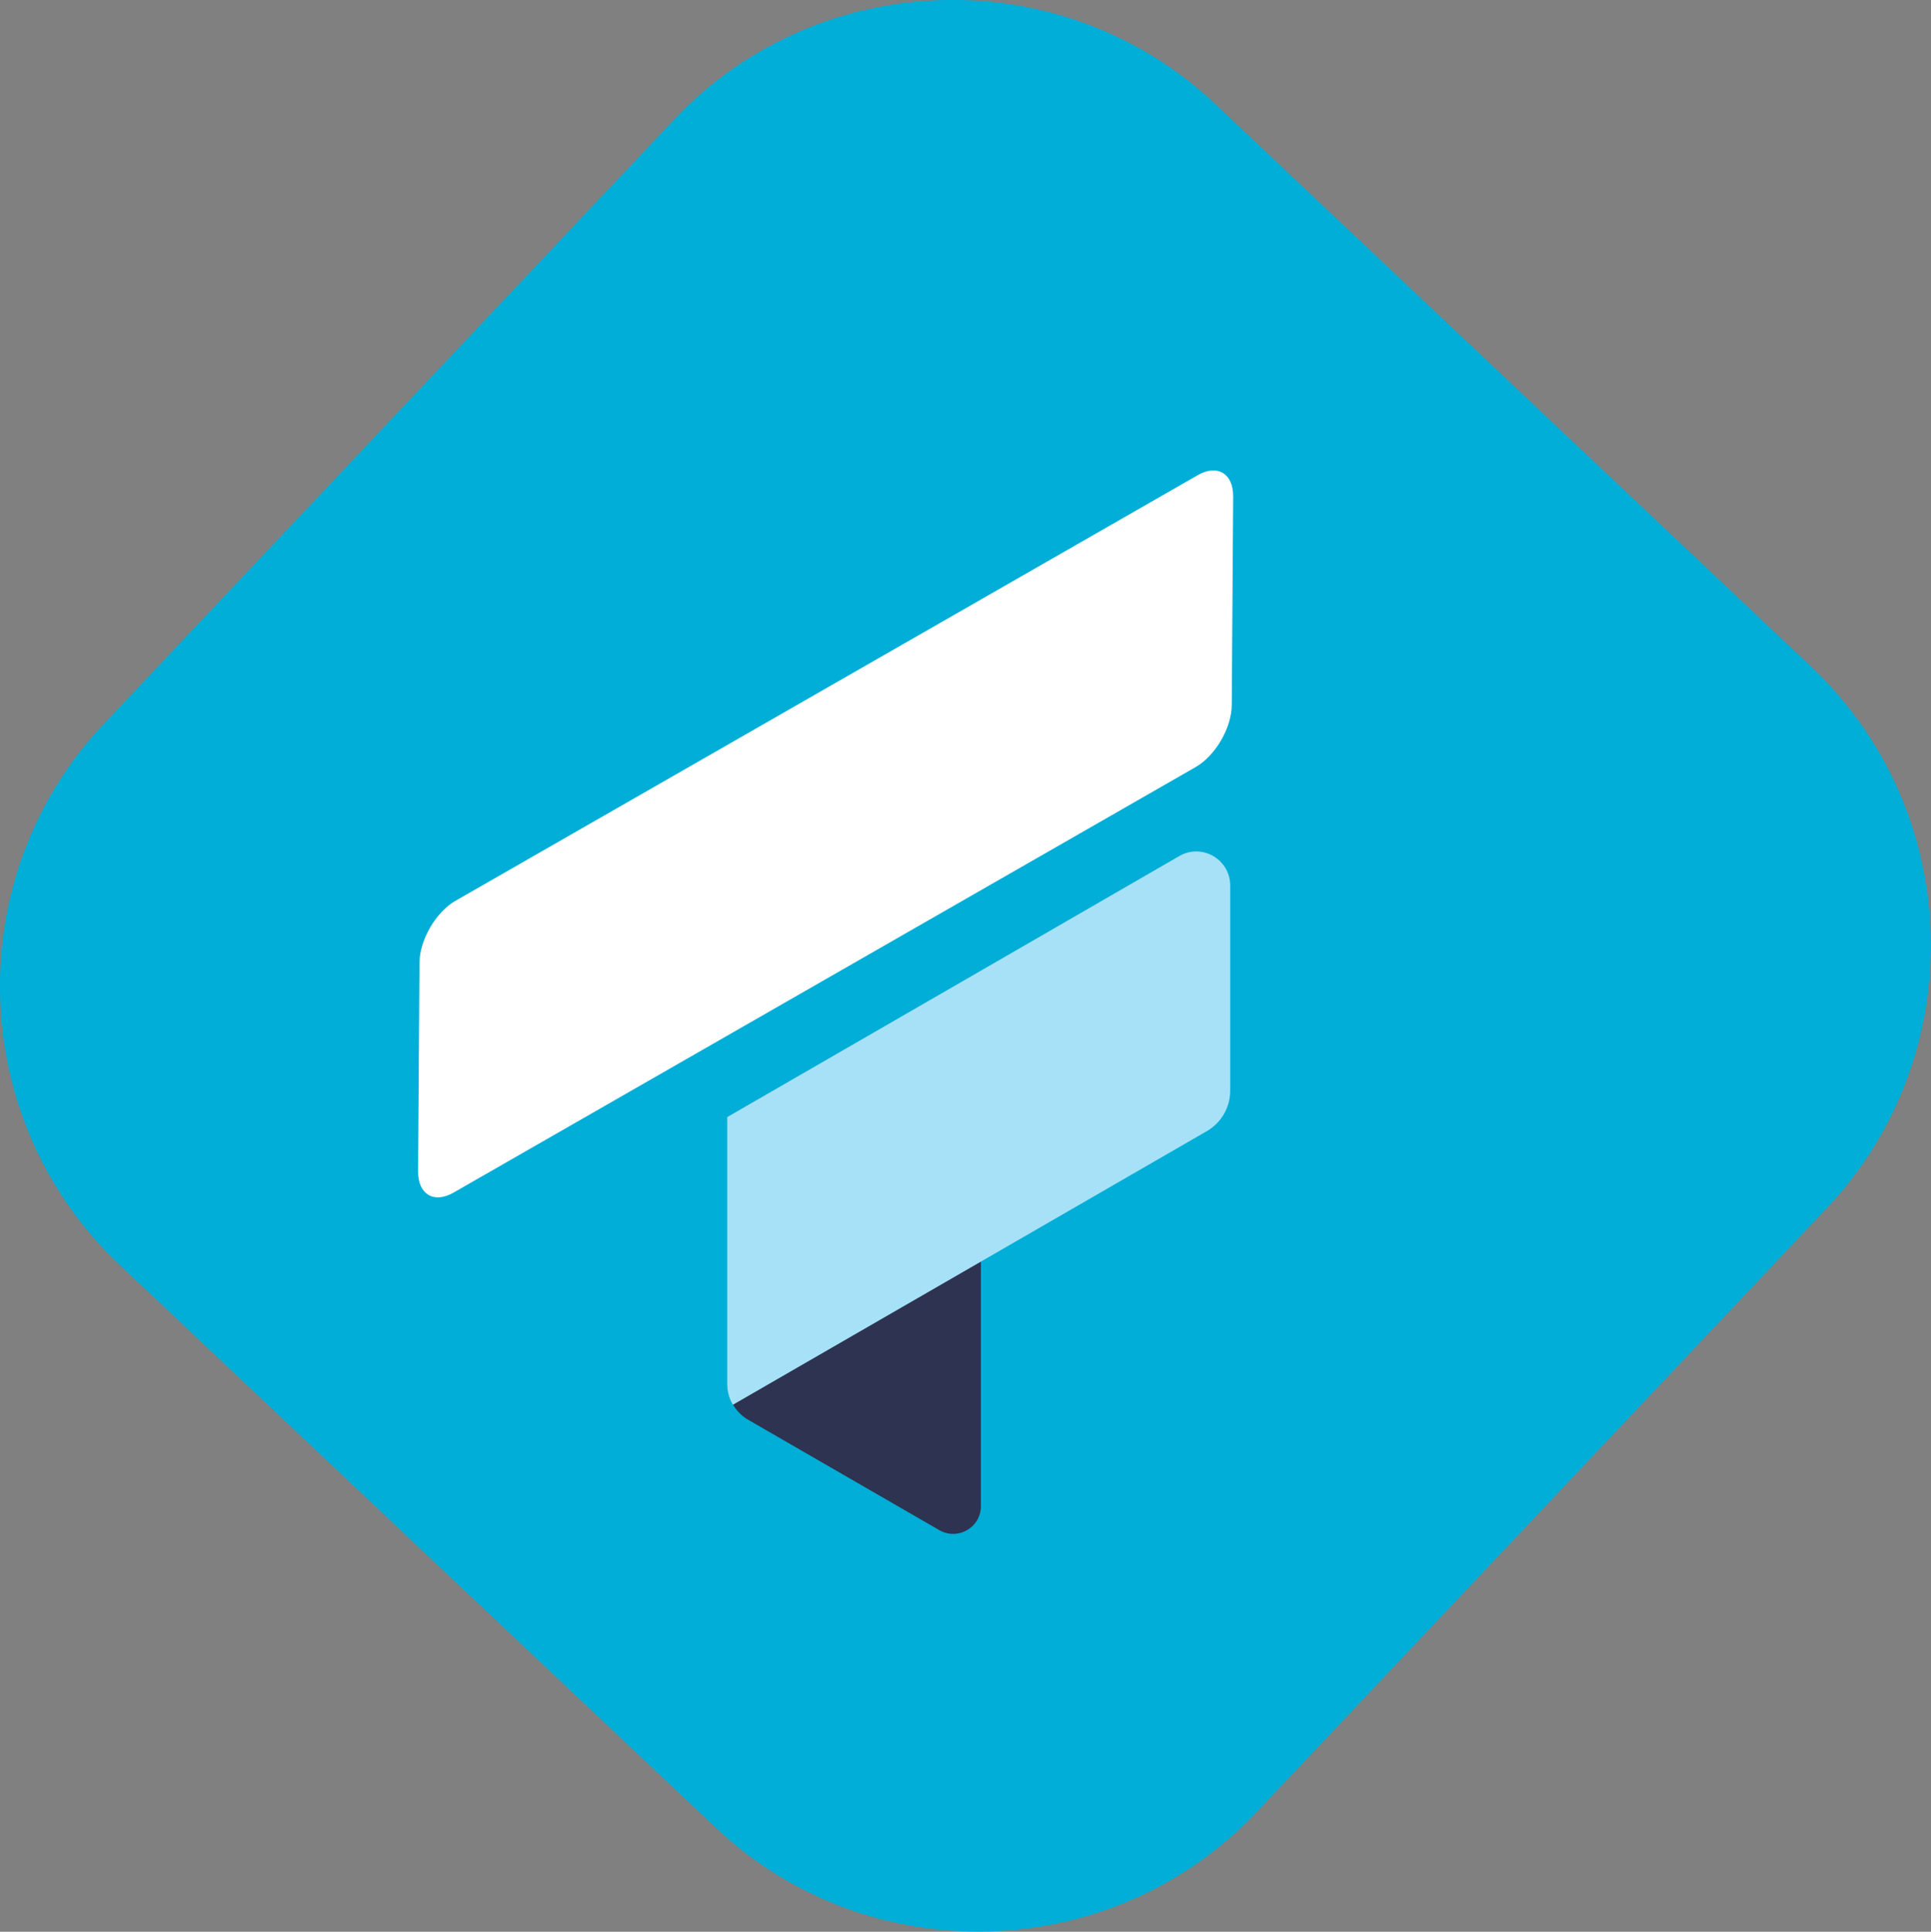 <?xml version="1.0" encoding="UTF-8"?>
<svg id="Layer_2" xmlns="http://www.w3.org/2000/svg" xmlns:xlink="http://www.w3.org/1999/xlink" viewBox="0 0 110.99 111.02">
  <rect x="0" y="0" width="110.99" height="111.02" fill="#808080" stroke="none"/>
  <defs>
    <style>
      .cls-1 {
        fill: none;
      }

      .cls-2 {
        fill: #2d3351;
      }

      .cls-3 {
        fill: #a7e1f7;
      }

      .cls-4 {
        fill: #00aed7;
      }

      .cls-5 {
        fill: #fff;
      }

      .cls-6 {
        clip-path: url(#clippath);
      }
    </style>
    <clipPath id="clippath">
      <rect class="cls-1" width="110.99" height="111.02"/>
    </clipPath>
  </defs>
  <g id="Layer_1-2" data-name="Layer_1">
    <g class="cls-6">
      <path class="cls-4" d="M104.13,38.34L69.84,5.97c-8.79-8.3-22.78-7.9-31.08.89L5.97,41.6c-8.3,8.79-7.9,22.78.89,31.08l34.28,32.36c8.79,8.3,22.78,7.9,31.08-.89l32.79-34.73c8.3-8.79,7.9-22.78-.89-31.08"/>
      <path class="cls-2" d="M59.59,46.33h0s0,0,0,0Z"/>
      <path class="cls-2" d="M42.13,80.72c.21.36.51.67.88.88l10.98,6.34c1.06.61,2.39-.15,2.39-1.38v-14.07s0,0,0,0l-14.26,8.23Z"/>
      <path class="cls-3" d="M67.78,49.2l-11.39,6.58-14.59,8.42v15.39c.02.71.33,1.14.33,1.14h0s14.26-8.23,14.26-8.23h0s12.99-7.5,12.99-7.5c.82-.48,1.33-1.36,1.33-2.31v-11.8c0-1.5-1.63-2.45-2.93-1.69"/>
      <path class="cls-5" d="M68.73,44.08l-42.66,24.46c-1.13.65-2.05.1-2.04-1.22l.08-11.97c0-1.32.94-2.93,2.07-3.58l42.66-24.46c1.13-.65,2.05-.1,2.04,1.22l-.08,11.97c0,1.32-.94,2.93-2.07,3.58"/>
    </g>
    <rect class="cls-1" width="110.99" height="111.02"/>
  </g>
</svg>